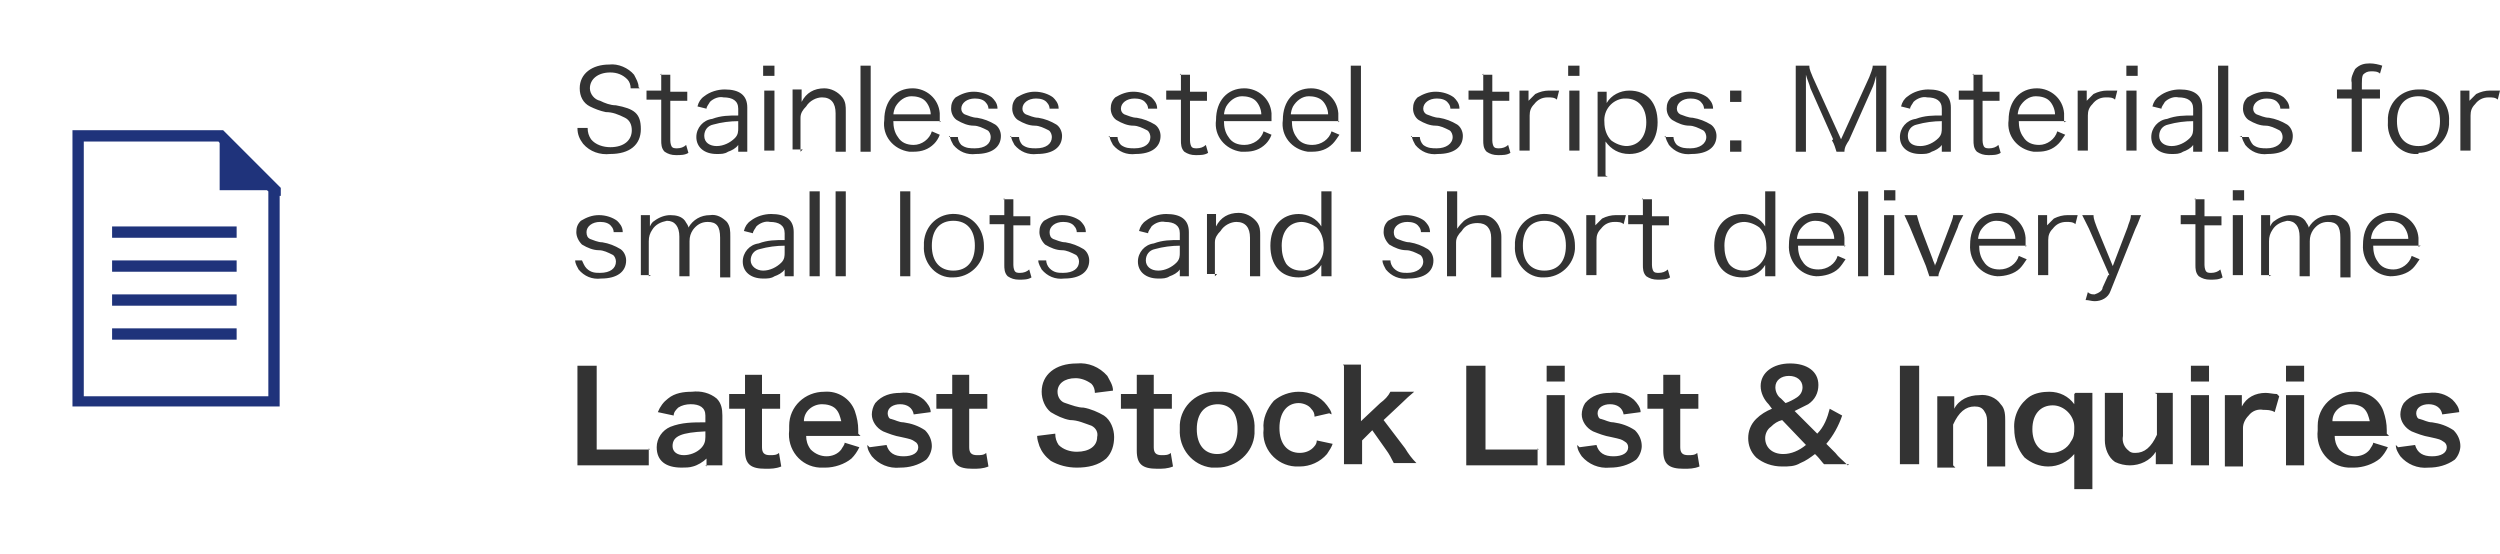 <?xml version="1.0" encoding="UTF-8"?>
<svg id="_レイヤー_1" data-name="レイヤー_1" xmlns="http://www.w3.org/2000/svg" xmlns:xlink="http://www.w3.org/1999/xlink" version="1.1" viewBox="0 0 220.8 48.9">
  <!-- Generator: Adobe Illustrator 29.2.1, SVG Export Plug-In . SVG Version: 2.1.0 Build 116)  -->
  <defs>
    <style>
      .st0, .st1 {
        fill: none;
      }

      .st2 {
        fill: #1f337b;
      }

      .st3 {
        fill: #333;
      }

      .st4 {
        clip-path: url(#clippath);
      }

      .st1 {
        stroke: #1f337b;
        stroke-miterlimit: 10;
      }
    </style>
    <clipPath id="clippath">
      <rect class="st0" x="6.4" y="11.5" width="18.4" height="24.4"/>
    </clipPath>
  </defs>
  <g id="_グループ_655" data-name="グループ_655">
    <g id="_アイコン" data-name="アイコン">
      <g id="_グループ_20" data-name="グループ_20">
        <g class="st4">
          <g id="_グループ_19" data-name="グループ_19">
            <path id="_パス_41" data-name="パス_41" class="st1" d="M24.2,16.8v18.7H6.9V12h12.6l4.8,4.8Z"/>
          </g>
        </g>
      </g>
      <line id="_線_9" data-name="線_9" class="st1" x1="20.9" y1="29.5" x2="9.9" y2="29.5"/>
      <line id="_線_10" data-name="線_10" class="st1" x1="20.9" y1="26.5" x2="9.9" y2="26.5"/>
      <line id="_線_11" data-name="線_11" class="st1" x1="20.9" y1="23.5" x2="9.9" y2="23.5"/>
      <line id="_線_12" data-name="線_12" class="st1" x1="20.9" y1="20.5" x2="9.9" y2="20.5"/>
      <path id="_パス_42" data-name="パス_42" class="st2" d="M24.2,16.8h-4.8v-4.8"/>
    </g>
    <path id="_パス_52" data-name="パス_52" class="st3" d="M57.4,39.7c-.5,0-1,0-1.6,0h-3.1v-5.8c0-.5,0-1.1,0-1.6h-1.7c0,.5,0,1.1,0,1.6v5.7c0,.5,0,1,0,1.5.4,0,.8,0,1.4,0h3.3c.5,0,1,0,1.6,0v-1.5ZM62.3,41.1h1.5c0-.5,0-.9,0-1.4v-3c0-.6-.1-1.1-.5-1.5-.6-.5-1.4-.7-2.2-.6-.7,0-1.5.1-2.1.6-.4.3-.7.7-.9,1.2l1.4.3c0-.3.2-.5.4-.7.3-.2.7-.3,1.1-.3.8,0,1.3.3,1.3,1v.6c-1.1,0-2.1,0-3.1.4-.7.3-1.2,1-1.2,1.8,0,1.2.8,1.8,2.2,1.8.3,0,.7,0,1-.1.4-.1.9-.4,1.2-.7v.7ZM62.3,38.6c0,.4-.1.7-.4,1-.4.4-1,.6-1.5.6-.6,0-1-.3-1-.8,0-.9.8-1.2,2.9-1.3v.5ZM65.8,33.1c0,.4,0,.9,0,1.4v.3h-.4c-.3,0-.7,0-1,0v1.3c.3,0,.7,0,1,0h.4v3.7c0,1.2.5,1.6,1.8,1.6.5,0,.9,0,1.4-.2l-.2-1.2c-.2.2-.5.2-.8.2-.5,0-.7-.2-.7-.7v-3.4h.5c.4,0,.7,0,1.1,0v-1.3c-.4,0-.7,0-1.1,0h-.5v-.3c0-.5,0-.9,0-1.4h-1.6ZM75.8,38.3c0-.3,0-.3,0-.3,0-.6-.1-1.1-.3-1.7-.4-1.1-1.5-1.8-2.7-1.7-1.7,0-3.1,1.3-3.1,3,0,.1,0,.3,0,.4-.2,1.7,1,3.2,2.7,3.3.2,0,.3,0,.5,0,.8,0,1.7-.3,2.3-.8.3-.3.5-.6.7-1l-1.3-.4c0,.2-.2.4-.3.6-.3.4-.8.6-1.3.6-.5,0-1-.2-1.4-.6-.3-.4-.4-.8-.4-1.2h4.8ZM71,37.2c0-.9.8-1.5,1.6-1.5.4,0,.9.1,1.2.4.3.3.4.7.5,1.1h-3.3ZM76.6,39.3c0,.4.2.7.4,1,.6.7,1.5,1.1,2.5,1,.8,0,1.6-.2,2.3-.7.3-.3.5-.8.5-1.2,0-.5-.2-1-.6-1.4-.6-.4-1.2-.6-1.9-.7-.4,0-.7-.2-1.1-.3-.2,0-.3-.3-.3-.5,0-.5.5-.8,1.1-.8s1.1.3,1.2.9l1.5-.2c0-.4-.3-.8-.6-1.1-.6-.5-1.3-.7-2.1-.6-.8,0-1.6.2-2.2.9-.2.3-.3.7-.3,1,0,.6.4,1.2,1,1.5.5.2,1,.4,1.6.5.9.2.9.2,1.2.4.2.1.3.3.3.5,0,.5-.5.8-1.3.8s-1.3-.3-1.5-1l-1.5.2ZM84.1,33.1c0,.4,0,.9,0,1.4v.3h-.4c-.3,0-.7,0-1,0v1.3c.3,0,.7,0,1,0h.4v3.7c0,1.2.5,1.6,1.8,1.6.5,0,.9,0,1.4-.2l-.2-1.2c-.2.2-.5.2-.8.2-.5,0-.7-.2-.7-.7v-3.4h.5c.4,0,.7,0,1.1,0v-1.3c-.4,0-.7,0-1.1,0h-.5v-.3c0-.5,0-.9,0-1.4h-1.6ZM91.6,38.5c0,.3.1.6.2.9.2.5.5.9,1,1.3.7.4,1.5.6,2.3.6,1,0,1.9-.2,2.6-.8.5-.5.7-1.2.7-1.9,0-.7-.3-1.5-.9-1.9-.5-.3-1.2-.6-1.8-.7-.5,0-1-.2-1.6-.4-.4-.1-.7-.5-.7-1,0-.7.6-1.2,1.6-1.2.5,0,1,.2,1.4.5.2.2.3.5.3.8l1.6-.2c0-.5-.3-.9-.5-1.3-.7-.8-1.7-1.2-2.7-1.1-1.9,0-3.1,1-3.1,2.5,0,.7.3,1.4.8,1.8.5.3,1.1.6,1.7.7.7,0,1.3.3,1.9.5.4.2.6.6.5,1,0,.8-.7,1.3-1.8,1.3-.6,0-1.2-.2-1.6-.6-.2-.3-.3-.6-.3-1l-1.6.2ZM100.4,33.1c0,.4,0,.9,0,1.4v.3h-.4c-.3,0-.7,0-1,0v1.3c.3,0,.7,0,1,0h.4v3.7c0,1.2.5,1.6,1.8,1.6.5,0,.9,0,1.4-.2l-.2-1.2c-.2.2-.5.2-.8.2-.5,0-.7-.2-.7-.7v-3.4h.5c.4,0,.7,0,1.1,0v-1.3c-.4,0-.7,0-1.1,0h-.5v-.3c0-.5,0-.9,0-1.4h-1.6ZM107.5,41.3c1.7,0,3.2-1.3,3.3-3,0-.1,0-.3,0-.4.1-1.7-1.1-3.2-2.8-3.3-.2,0-.3,0-.5,0-1.7-.1-3.2,1.2-3.3,2.9,0,.1,0,.3,0,.4-.1,1.7,1.1,3.2,2.8,3.4.2,0,.3,0,.5,0ZM107.5,35.7c1.2,0,1.8.8,1.8,2.2s-.7,2.2-1.8,2.2-1.8-.8-1.8-2.2.7-2.2,1.9-2.2ZM117.6,36.6c0-.3-.2-.5-.4-.8-.6-.8-1.5-1.2-2.5-1.2-.8,0-1.6.3-2.2.8-.6.7-1,1.6-.9,2.5-.2,1.7,1.1,3.2,2.8,3.3.1,0,.3,0,.4,0,.9,0,1.8-.4,2.4-1.1.2-.3.4-.6.5-.9l-1.4-.3c0,.2-.1.4-.2.5-.3.4-.8.6-1.3.6-1.1,0-1.8-.8-1.8-2.2s.7-2.2,1.7-2.2c.4,0,.9.2,1.1.5.2.2.3.4.3.7l1.3-.3ZM118.7,32.3c0,.5,0,1,0,1.4v5.9c0,.5,0,1,0,1.4h1.6c0-.5,0-.9,0-1.4v-.7l.9-.9,1.2,1.7c.3.4.5.8.7,1.2h2c-.4-.4-.7-.8-1-1.3l-1.9-2.5,1.6-1.5q.5-.5,1.1-1h-2.1c-.2.4-.5.7-.9,1l-1.7,1.6v-3.6c0-.5,0-1,0-1.4h-1.6ZM135.9,39.7c-.5,0-1,0-1.6,0h-3.1v-5.8c0-.5,0-1.1,0-1.6h-1.7c0,.5,0,1.1,0,1.6v5.7c0,.5,0,1,0,1.5.4,0,.8,0,1.4,0h3.3c.5,0,1,0,1.6,0v-1.5ZM136.6,32.3v1.4h1.6v-1.4h-1.6ZM136.6,34.8c0,.5,0,1,0,1.4v3.5c0,.5,0,1,0,1.4h1.6c0-.5,0-1,0-1.4v-3.4c0-.5,0-1,0-1.4h-1.6ZM139.3,39.3c0,.4.2.7.4,1,.6.7,1.5,1.1,2.5,1,.8,0,1.6-.2,2.3-.7.3-.3.5-.8.5-1.2,0-.5-.2-1-.6-1.4-.6-.4-1.2-.6-1.9-.7-.4,0-.7-.2-1.1-.3-.2,0-.3-.3-.3-.5,0-.5.5-.8,1.1-.8s1.1.3,1.2.9l1.5-.2c0-.4-.3-.8-.6-1.1-.6-.5-1.3-.7-2.1-.6-.8,0-1.6.2-2.2.9-.2.3-.3.7-.3,1,0,.6.4,1.2,1,1.5.5.2,1,.4,1.6.5.9.2.9.2,1.2.4.2.1.3.3.3.5,0,.5-.5.8-1.3.8s-1.3-.3-1.5-1l-1.5.2ZM146.9,33.1c0,.4,0,.9,0,1.4v.3h-.4c-.3,0-.7,0-1,0v1.3c.3,0,.7,0,1,0h.4v3.7c0,1.2.5,1.6,1.8,1.6.5,0,.9,0,1.4-.2l-.2-1.2c-.2.2-.5.2-.8.2-.5,0-.7-.2-.7-.7v-3.4h.5c.4,0,.7,0,1.1,0v-1.3c-.4,0-.7,0-1.1,0h-.5v-.3c0-.5,0-.9,0-1.4h-1.6ZM163.2,41.1c-.5-.5-.8-.7-1.1-1.1l-.8-.8c.6-.7,1.1-1.6,1.4-2.5l-1.1-.6c-.2.8-.5,1.6-1.1,2.2l-2-2c.4-.2.8-.4,1.2-.6.6-.4.9-1,.9-1.7,0-1.2-1-1.9-2.5-1.9s-2.6.8-2.6,2c0,.6.3,1.2.7,1.6l.3.4c-.5.2-1,.5-1.4.9-.5.5-.7,1.1-.7,1.7,0,.6.2,1.2.7,1.7.6.5,1.4.8,2.3.8.6,0,1.1,0,1.6-.3.5-.2.9-.5,1.3-.8l.2.2c.2.2.4.5.6.7h2.2ZM157.3,35.2c-.3-.2-.5-.6-.5-1,0-.6.5-1,1.2-1s1.2.4,1.2,1c0,.4-.2.7-.5.9-.3.2-.7.4-1,.5l-.4-.4ZM159.5,39.3c-.6.5-1.3.8-2,.8-1,0-1.6-.6-1.6-1.4,0-.4.2-.8.5-1,.3-.3.6-.5,1-.6l2.2,2.3ZM167.8,32.3c0,.5,0,.9,0,1.4v5.9c0,.5,0,.9,0,1.4h1.7c0-.5,0-.9,0-1.4v-5.9c0-.5,0-.9,0-1.4h-1.7ZM172.5,41.1c0-.5,0-1,0-1.4v-2.2c.5-1.1,1.1-1.6,1.9-1.6.4,0,.7.1.9.5.2.3.2.6.2,1v2.4c0,.5,0,1,0,1.4h1.6c0-.5,0-1,0-1.4v-2.6c0-.5,0-1.1-.4-1.5-.4-.6-1.2-.9-1.9-.8-.9,0-1.8.4-2.2,1.2,0-.2,0-.3,0-.5v-.6h-1.5c0,.5,0,1,0,1.4v3.5c0,.5,0,1,0,1.4h1.6ZM183.2,34.8v.5c0,.1,0,.2,0,.4-.5-.7-1.3-1.1-2.2-1.1-.6,0-1.2.1-1.7.4-.9.6-1.5,1.7-1.4,2.9,0,.9.3,1.8.9,2.5.6.5,1.3.8,2.1.8.9,0,1.7-.4,2.3-1.1,0,.4,0,.6,0,.8v.8c0,.5,0,1,0,1.5h1.6c0-.5,0-1,0-1.5v-5.5c0-.5,0-1,0-1.5h-1.5ZM179.5,37.9c0-1.3.7-2.1,1.8-2.1,1,0,1.9.9,1.9,1.9,0,0,0,0,0,.1,0,.4,0,.8-.3,1.2-.3.6-1,1-1.7,1-1,0-1.7-.8-1.7-2.1h0ZM190.5,34.8c0,.5,0,1,0,1.4v2.2c-.5,1.1-1.1,1.6-1.9,1.6-.2,0-.4,0-.6-.2-.4-.3-.6-.8-.5-1.3v-2.4c0-.5,0-1,0-1.4h-1.6c0,.5,0,1,0,1.4v2.8c0,.7.3,1.5.9,1.9.4.2.9.3,1.3.3.9,0,1.8-.4,2.3-1.2,0,.3,0,.3,0,.5v.6h1.5c0-.5,0-1,0-1.4v-3.5c0-.5,0-1,0-1.4h-1.6ZM193.5,32.3v1.4h1.6v-1.4h-1.6ZM193.5,34.8c0,.5,0,1,0,1.4v3.5c0,.5,0,1,0,1.4h1.6c0-.5,0-1,0-1.4v-3.4c0-.5,0-1,0-1.4h-1.6ZM201.1,34.8c-.3,0-.7-.1-1-.1-.9,0-1.7.4-2.1,1.2v-1h-1.5c0,.5,0,1,0,1.4v3.5c0,.5,0,1,0,1.4h1.6c0-.5,0-1,0-1.4v-2c0-.4.2-.8.5-1.1.3-.4.8-.6,1.3-.5.3,0,.7,0,1,.2l.4-1.4ZM201.9,32.3v1.4h1.6v-1.4h-1.6ZM201.9,34.8c0,.5,0,1,0,1.4v3.5c0,.5,0,1,0,1.4h1.6c0-.5,0-1,0-1.4v-3.4c0-.5,0-1,0-1.4h-1.6ZM210.8,38.3c0-.3,0-.3,0-.3,0-.6-.1-1.1-.3-1.7-.4-1.1-1.5-1.8-2.7-1.7-1.7,0-3.1,1.3-3.1,3,0,.1,0,.3,0,.4-.2,1.7,1,3.2,2.7,3.3.2,0,.3,0,.5,0,.8,0,1.7-.3,2.3-.8.3-.3.5-.6.7-1l-1.3-.4c0,.2-.2.4-.3.6-.3.4-.8.6-1.3.6-.5,0-1-.2-1.4-.6-.3-.4-.4-.8-.4-1.2h4.8ZM206,37.2c0-.9.8-1.5,1.6-1.5.4,0,.9.1,1.2.4.3.3.4.7.5,1.1h-3.3ZM211.6,39.3c0,.4.2.7.4,1,.6.7,1.5,1.1,2.5,1,.8,0,1.6-.2,2.3-.7.3-.3.5-.8.5-1.2,0-.5-.2-1-.6-1.4-.6-.4-1.2-.6-1.9-.7-.4,0-.7-.2-1.1-.3-.2,0-.3-.3-.3-.5,0-.5.5-.8,1.1-.8s1.1.3,1.2.9l1.5-.2c0-.4-.3-.8-.6-1.1-.6-.5-1.3-.7-2.1-.6-.8,0-1.6.2-2.2.9-.2.3-.3.7-.3,1,0,.6.4,1.2,1,1.5.5.2,1,.4,1.6.5.9.2.9.2,1.2.4.2.1.3.3.3.5,0,.5-.5.8-1.3.8s-1.3-.3-1.5-1l-1.5.2Z"/>
    <path id="_パス_53" data-name="パス_53" class="st3" d="M56.4,7.7c0-.4-.2-.7-.4-1.1-.5-.6-1.4-1-2.2-.9-1.5,0-2.6.8-2.6,2.1,0,.7.3,1.3.9,1.6.4.2.9.4,1.4.5.6,0,1.1.2,1.7.5.4.2.6.6.6,1.1,0,.9-.7,1.5-1.9,1.5-.6,0-1.3-.2-1.7-.7-.2-.3-.3-.6-.3-1h-.9c0,.6.2,1,.5,1.4.6.7,1.5,1,2.4.9,1.7,0,2.7-.8,2.7-2.2s-.6-1.8-2.2-2.1c-.5,0-1-.2-1.4-.4-.5-.1-.9-.6-.9-1.1,0-.8.7-1.4,1.8-1.4.6,0,1.1.2,1.5.6.2.2.3.5.3.8h.8ZM58.4,6.5c0,.4,0,.7,0,1.1v.4h-.4c-.3,0-.6,0-.9,0v.8c.3,0,.6,0,.9,0h.4v3.6c0,.3,0,.7.3,1,.3.2.6.3,1,.3.4,0,.8,0,1.1-.2l-.2-.7c-.2.2-.5.3-.8.3-.2,0-.4,0-.5-.2,0,0-.1-.2-.1-.5v-3.5h.5c.3,0,.7,0,1,0v-.8c-.3,0-.7,0-1,0h-.5v-.4c0-.4,0-.7,0-1.1h-.9ZM65.2,13.4h.8c0-.4,0-.7,0-1.1v-2.8c0-1.1-.7-1.6-2-1.6-.6,0-1.3.2-1.8.6-.3.2-.5.5-.6.9l.8.2c0-.2.2-.4.3-.6.3-.3.8-.5,1.2-.4.8,0,1.3.3,1.3,1v.6c-.8,0-1.5,0-2.3.3-.8.1-1.4.8-1.4,1.6,0,.9.7,1.5,1.8,1.5.4,0,.7,0,1-.2.3-.1.7-.3.9-.6v.7ZM65.2,11.3c0,.3,0,.6-.3.9-.4.4-1,.7-1.6.7-.6,0-1.1-.3-1.1-.9,0-.5.3-.9.8-1,.7-.2,1.5-.3,2.2-.3v.6ZM67.4,5.8v.9h1v-.9h-1ZM67.5,8c0,.4,0,.8,0,1.1v3.1c0,.4,0,.8,0,1.1h.9c0-.4,0-.8,0-1.1v-3.1c0-.4,0-.8,0-1.1h-.9ZM70.7,13.4c0-.4,0-.8,0-1.1v-1.9c0-.4.2-.7.5-1,.3-.5.9-.8,1.4-.8.8,0,1.2.5,1.2,1.4v2.3c0,.4,0,.8,0,1.1h.9c0-.4,0-.7,0-1.1v-2.5c0-.4,0-.8-.3-1.2-.4-.5-1-.8-1.6-.8-.9,0-1.6.4-2,1.2,0-.1,0-.3,0-.4v-.7h-.8c0,.4,0,.8,0,1.1v3.1c0,.4,0,.8,0,1.1h.9ZM76,5.8c0,.4,0,.7,0,1.1v5.4c0,.4,0,.7,0,1.1h.9c0-.4,0-.7,0-1.1v-5.4c0-.4,0-.8,0-1.1h-.9ZM83,10.8c0-.3,0-.7,0-.8-.1-1.3-1.2-2.2-2.4-2.2-1.5,0-2.5,1.1-2.5,2.8-.2,1.4.8,2.6,2.2,2.8.1,0,.2,0,.4,0,.7,0,1.3-.2,1.8-.7.2-.2.4-.5.5-.8l-.7-.3c-.2.7-.9,1.2-1.6,1.2-.6,0-1.1-.2-1.4-.7-.3-.4-.4-.9-.4-1.4h4.2ZM78.9,10.2c0-.3.1-.6.2-.8.3-.5.8-.9,1.4-.9.4,0,.9.1,1.2.4.3.3.5.8.5,1.2h-3.4ZM83.9,12c0,.3.2.6.3.8.5.6,1.2.9,2,.8,1.4,0,2.2-.6,2.2-1.6,0-.4-.2-.8-.5-1-.5-.3-1-.5-1.6-.6-.4,0-.8-.2-1.1-.3-.2-.1-.3-.3-.3-.5,0-.5.5-.9,1.2-.9.4,0,.8.1,1,.4.1.1.2.3.2.5h.8c0-.5-.3-.8-.5-1-.4-.3-1-.5-1.6-.5-.6,0-1.1.2-1.6.5-.3.3-.4.6-.4,1,0,.4.2.8.5,1,.5.3,1,.5,1.5.5.4,0,.8.2,1.2.4.2.1.3.4.3.6,0,.6-.5,1-1.4,1-.4,0-.8,0-1.2-.3-.2-.2-.3-.5-.3-.7h-.8ZM89.3,12c0,.3.2.6.3.8.5.6,1.2.9,2,.8,1.4,0,2.2-.6,2.2-1.6,0-.4-.2-.8-.5-1-.5-.3-1-.5-1.6-.6-.4,0-.8-.2-1.1-.3-.2-.1-.3-.3-.3-.5,0-.5.5-.9,1.2-.9.4,0,.8.1,1,.4.1.1.2.3.2.5h.8c0-.5-.3-.8-.5-1-.4-.3-1-.5-1.6-.5-.6,0-1.1.2-1.6.5-.3.3-.4.6-.4,1,0,.4.2.8.5,1,.5.3,1,.5,1.5.5.4,0,.8.2,1.2.4.2.1.3.4.3.6,0,.6-.5,1-1.4,1-.4,0-.8,0-1.2-.3-.2-.2-.3-.5-.3-.7h-.8ZM98,12c0,.3.2.6.3.8.5.6,1.2.9,2,.8,1.4,0,2.2-.6,2.2-1.6,0-.4-.2-.8-.5-1-.5-.3-1-.5-1.6-.6-.4,0-.8-.2-1.1-.3-.2-.1-.3-.3-.3-.5,0-.5.5-.9,1.2-.9.4,0,.8.1,1,.4.1.1.2.3.2.5h.8c0-.5-.3-.8-.5-1-.4-.3-1-.5-1.6-.5-.6,0-1.1.2-1.6.5-.3.3-.4.6-.4,1,0,.4.2.8.5,1,.5.3,1,.5,1.5.5.4,0,.8.2,1.2.4.2.1.3.4.3.6,0,.6-.5,1-1.4,1-.4,0-.8,0-1.2-.3-.2-.2-.3-.5-.3-.7h-.8ZM104.3,6.5c0,.4,0,.7,0,1.1v.4h-.4c-.3,0-.6,0-.9,0v.8c.3,0,.6,0,.9,0h.4v3.6c0,.3,0,.7.3,1,.3.2.6.3,1,.3.4,0,.8,0,1.1-.2l-.2-.7c-.2.2-.5.3-.8.3-.2,0-.4,0-.5-.2,0,0-.1-.2-.1-.5v-3.5h.5c.3,0,.7,0,1,0v-.8c-.3,0-.7,0-1,0h-.5v-.4c0-.4,0-.7,0-1.1h-.9ZM112.3,10.8c0-.3,0-.7,0-.8-.1-1.3-1.2-2.2-2.4-2.2-1.5,0-2.5,1.1-2.5,2.8-.2,1.4.8,2.6,2.2,2.8.1,0,.2,0,.4,0,.7,0,1.3-.2,1.8-.7.2-.2.4-.5.5-.8l-.7-.3c-.2.7-.9,1.2-1.7,1.2-.6,0-1.1-.2-1.4-.7-.3-.4-.4-.9-.4-1.4h4.2ZM108.1,10.2c0-.3.1-.6.2-.8.3-.5.8-.9,1.4-.9.4,0,.9.1,1.2.4.3.3.5.8.5,1.2h-3.4ZM118.2,10.8c0-.3,0-.7,0-.8-.1-1.3-1.2-2.2-2.4-2.2-1.5,0-2.5,1.1-2.5,2.8-.2,1.4.8,2.6,2.2,2.8.1,0,.2,0,.4,0,.7,0,1.3-.2,1.8-.7.2-.2.4-.5.6-.8l-.7-.3c-.2.7-.9,1.2-1.7,1.2-.6,0-1.1-.2-1.4-.7-.3-.4-.4-.9-.4-1.4h4.2ZM114,10.2c0-.3.1-.6.2-.8.3-.5.8-.9,1.4-.9.4,0,.9.1,1.2.4.3.3.5.8.5,1.2h-3.4ZM119.3,5.8c0,.4,0,.7,0,1.1v5.4c0,.4,0,.7,0,1.1h.9c0-.4,0-.7,0-1.1v-5.4c0-.4,0-.8,0-1.1h-.9ZM124.7,12c0,.3.2.6.3.8.5.6,1.2.9,2,.8,1.4,0,2.2-.6,2.2-1.6,0-.4-.2-.8-.5-1-.5-.3-1-.5-1.6-.6-.4,0-.8-.2-1.1-.3-.2-.1-.3-.3-.3-.5,0-.5.5-.9,1.2-.9.4,0,.8.1,1,.4.1.1.2.3.2.5h.8c0-.5-.3-.8-.5-1-.4-.3-1-.5-1.6-.5-.6,0-1.1.2-1.6.5-.3.3-.4.6-.4,1,0,.4.2.8.5,1,.5.3,1,.5,1.5.5.4,0,.8.2,1.2.4.2.1.3.4.3.6,0,.6-.6,1-1.4,1-.4,0-.8,0-1.2-.3-.2-.2-.3-.5-.3-.7h-.8ZM131,6.5c0,.4,0,.7,0,1.1v.4h-.4c-.3,0-.6,0-.9,0v.8c.3,0,.6,0,.9,0h.4v3.6c0,.3,0,.7.3,1,.3.2.6.3,1,.3.4,0,.8,0,1.1-.2l-.2-.7c-.2.2-.5.3-.8.3-.2,0-.4,0-.5-.2,0,0-.1-.2-.1-.5v-3.5h.5c.3,0,.7,0,1,0v-.8c-.3,0-.7,0-1,0h-.5v-.4c0-.4,0-.7,0-1.1h-.9ZM137.7,8c-.3,0-.6,0-.9,0-.4,0-.8.1-1.2.3-.2.2-.4.4-.6.6,0,0,0-.2,0-.3v-.6h-.8c0,.4,0,.8,0,1.1v3.1c0,.4,0,.8,0,1.1h.9c0-.4,0-.7,0-1.1v-2c0-.4.1-.7.4-1,.3-.4.7-.6,1.2-.6.3,0,.6,0,.8.2l.2-.8ZM138.5,5.8v.9h1v-.9h-1ZM138.6,8c0,.4,0,.8,0,1.1v3.1c0,.4,0,.8,0,1.1h.9c0-.4,0-.8,0-1.1v-3.1c0-.4,0-.8,0-1.1h-.9ZM141.8,15.5c0-.4,0-.8,0-1.1v-1.2c0-.2,0-.5,0-.7.5.7,1.2,1.1,2.1,1.1,1.5,0,2.5-1.1,2.5-2.8s-.9-2.8-2.5-2.8c-.8,0-1.6.4-2,1.1,0-.1,0-.3,0-.4v-.6h-.8c0,.4,0,.8,0,1.2v5.2c0,.4,0,.7,0,1.1h.9ZM143.7,12.9c-.5,0-1-.2-1.4-.5-.4-.4-.6-1-.6-1.6-.1-1.1.7-2,1.7-2.1,0,0,.1,0,.2,0,1.1,0,1.8.8,1.8,2.1s-.7,2.1-1.8,2.1ZM147.1,12c0,.3.2.6.3.8.5.6,1.2.9,2,.8,1.4,0,2.2-.6,2.2-1.6,0-.4-.2-.8-.5-1-.5-.3-1-.5-1.6-.6-.4,0-.8-.2-1.1-.3-.2-.1-.3-.3-.3-.5,0-.5.5-.9,1.2-.9.4,0,.8.1,1,.4.1.1.2.3.2.5h.8c0-.5-.3-.8-.5-1-.4-.3-1-.5-1.6-.5-.6,0-1.1.2-1.6.5-.3.3-.4.6-.4,1,0,.4.2.8.5,1,.5.3,1,.5,1.5.5.4,0,.8.2,1.2.4.2.1.3.4.3.6,0,.6-.6,1-1.4,1-.4,0-.8,0-1.2-.3-.2-.2-.3-.5-.3-.7h-.8ZM153.8,8h-1v1h1v-1ZM153.8,13.4v-1h-1v1h1ZM161.8,12.4c.2.3.3.7.4,1h.7c0-.4.2-.7.4-1l2-4.5c.2-.4.3-.8.4-1.2,0,.4,0,.9,0,1.2v4.3c0,.4,0,.8,0,1.2h.9c0-.4,0-.8,0-1.2v-5.2c0-.4,0-.8,0-1.2h-1.2c0,.3-.2.7-.3,1l-2.5,5.5-2.5-5.5c-.1-.3-.3-.6-.3-1h-1.2c0,.4,0,.8,0,1.2v5.2c0,.4,0,.8,0,1.2h.9c0-.4,0-.8,0-1.2v-4.3c0-.2,0-.9,0-1.3.1.4.3.8.4,1.2l2,4.5ZM171.5,13.4h.8c0-.4,0-.7,0-1.1v-2.8c0-1.1-.7-1.6-2-1.6-.6,0-1.3.2-1.8.6-.3.2-.5.5-.6.9l.8.2c0-.2.2-.4.3-.6.3-.3.8-.5,1.2-.4.8,0,1.3.3,1.3,1v.6c-.8,0-1.5,0-2.3.3-.8.1-1.4.8-1.4,1.6,0,.9.7,1.5,1.8,1.5.4,0,.7,0,1-.2.3-.1.7-.3.9-.6v.7ZM171.5,11.3c0,.3,0,.6-.3.9-.4.4-1,.7-1.6.7-.7,0-1.1-.3-1.1-.9,0-.5.3-.9.8-1,.7-.2,1.5-.3,2.2-.3v.6ZM174.3,6.5c0,.4,0,.7,0,1.1v.4h-.4c-.3,0-.6,0-.9,0v.8c.3,0,.6,0,.9,0h.4v3.6c0,.3,0,.7.3,1,.3.2.6.3,1,.3.4,0,.8,0,1.1-.2l-.2-.7c-.2.2-.5.3-.8.3-.2,0-.4,0-.5-.2,0,0-.1-.2-.1-.5v-3.5h.5c.3,0,.7,0,1,0v-.8c-.3,0-.7,0-1,0h-.5v-.4c0-.4,0-.7,0-1.1h-.9ZM182.3,10.8c0-.3,0-.7,0-.8-.1-1.3-1.2-2.2-2.4-2.2-1.5,0-2.5,1.1-2.5,2.8-.2,1.4.8,2.6,2.2,2.8.1,0,.2,0,.4,0,.7,0,1.3-.2,1.8-.7.2-.2.4-.5.6-.8l-.7-.3c-.2.7-.9,1.2-1.6,1.2-.6,0-1.1-.2-1.4-.7-.3-.4-.4-.9-.4-1.4h4.2ZM178.2,10.2c0-.3.1-.6.2-.8.3-.5.8-.9,1.4-.9.4,0,.9.1,1.2.4.3.3.5.8.5,1.2h-3.4ZM187,8c-.3,0-.6,0-.9,0-.4,0-.8.1-1.2.3-.2.2-.4.4-.6.6,0,0,0-.2,0-.3v-.6h-.8c0,.4,0,.8,0,1.1v3.1c0,.4,0,.8,0,1.1h.9c0-.4,0-.7,0-1.1v-2c0-.4.1-.7.4-1,.3-.4.7-.6,1.2-.6.3,0,.6,0,.8.2l.2-.8ZM187.8,5.8v.9h1v-.9h-1ZM187.8,8c0,.4,0,.8,0,1.1v3.1c0,.4,0,.8,0,1.1h.9c0-.4,0-.8,0-1.1v-3.1c0-.4,0-.8,0-1.1h-.9ZM193.7,13.4h.8c0-.4,0-.7,0-1.1v-2.8c0-1.1-.7-1.6-2-1.6-.6,0-1.3.2-1.8.6-.3.2-.5.5-.6.9l.8.2c0-.2.2-.4.3-.6.3-.3.8-.5,1.2-.4.8,0,1.3.3,1.3,1v.6c-.8,0-1.5,0-2.3.3-.8.1-1.4.8-1.4,1.6,0,.9.7,1.5,1.8,1.5.4,0,.7,0,1-.2.3-.1.7-.3.9-.6v.7ZM193.7,11.3c0,.3,0,.6-.3.9-.4.4-1,.7-1.6.7-.6,0-1.1-.3-1.1-.9,0-.5.3-.9.8-1,.7-.2,1.5-.3,2.2-.3v.6ZM195.9,5.8c0,.4,0,.7,0,1.1v5.4c0,.4,0,.7,0,1.1h.9c0-.4,0-.7,0-1.1v-5.4c0-.4,0-.8,0-1.1h-.9ZM198,12c0,.3.2.6.3.8.5.6,1.2.9,2,.8,1.4,0,2.2-.6,2.2-1.6,0-.4-.2-.8-.5-1-.5-.3-1-.5-1.6-.6-.4,0-.8-.2-1.1-.3-.2-.1-.3-.3-.3-.5,0-.5.5-.9,1.2-.9.4,0,.8.1,1,.4.1.1.2.3.2.5h.8c0-.5-.3-.8-.5-1-.4-.3-1-.5-1.6-.5-.6,0-1.1.2-1.6.5-.3.3-.4.6-.4,1,0,.4.2.8.5,1,.5.3,1,.5,1.5.5.4,0,.8.2,1.2.4.2.1.3.4.3.6,0,.6-.6,1-1.4,1-.4,0-.8,0-1.2-.3-.2-.2-.3-.5-.4-.7h-.8ZM207.7,8.7v3.6c0,.4,0,.8,0,1.1h.9c0-.4,0-.7,0-1.1v-3.6h.5c.4,0,.7,0,1.1,0v-.8c-.4,0-.7,0-1.1,0h-.5v-.5c0-.3,0-.6.1-.8.2-.2.4-.3.7-.3.3,0,.6,0,.8.2l.2-.7c-.3-.1-.7-.2-1.1-.2-.5,0-.9.1-1.3.5-.2.4-.4.8-.3,1.2v.6h-.4c-.3,0-.6,0-.9,0v.8c.3,0,.6,0,.9,0h.4ZM213.6,13.5c1.4,0,2.6-1.1,2.7-2.5,0-.1,0-.2,0-.3.1-1.4-.9-2.7-2.3-2.8-.1,0-.3,0-.4,0-1.4,0-2.6,1-2.7,2.5,0,.1,0,.3,0,.4-.1,1.4.9,2.7,2.3,2.8.1,0,.3,0,.4,0ZM213.6,8.5c1.1,0,1.9.8,1.9,2.2s-.7,2.2-1.9,2.2-1.9-.8-1.9-2.2.7-2.2,1.9-2.2ZM220.8,8c-.3,0-.6,0-.9,0-.4,0-.8.1-1.2.3-.2.2-.4.4-.6.6,0,0,0-.2,0-.3v-.6h-.8c0,.4,0,.8,0,1.1v3.1c0,.4,0,.8,0,1.1h.9c0-.4,0-.7,0-1.1v-2c0-.4.1-.7.4-1,.3-.4.7-.6,1.2-.6.3,0,.6,0,.8.2l.2-.8ZM50.8,23c0,.3.2.6.3.8.5.6,1.2.9,2,.8,1.4,0,2.2-.6,2.2-1.6,0-.4-.2-.8-.5-1-.5-.3-1-.5-1.6-.6-.4,0-.8-.2-1.1-.3-.2-.1-.3-.3-.3-.6,0-.5.5-.9,1.2-.9.4,0,.8.1,1,.4.1.1.2.3.2.5h.8c0-.5-.3-.8-.5-1-.4-.3-1-.5-1.6-.5-.6,0-1.1.2-1.6.5-.3.3-.4.6-.4,1,0,.4.2.8.5,1.1.5.3,1,.5,1.5.5.4,0,.8.2,1.2.4.2.1.3.4.3.6,0,.6-.5,1-1.4,1-.4,0-.8,0-1.2-.4-.2-.2-.3-.5-.4-.7h-.8ZM57.3,24.4c0-.4,0-.8,0-1.1v-2c0-.4.1-.7.3-1,.3-.5.8-.7,1.3-.8.7,0,1.1.5,1.1,1.4v2.4c0,.4,0,.8,0,1.1h.9c0-.4,0-.7,0-1.1v-2c0-.4.1-.7.3-1,.3-.4.7-.7,1.3-.7.8,0,1.1.4,1.1,1.4v2.4c0,.4,0,.8,0,1.1h.9c0-.4,0-.7,0-1.1v-2.5c0-.5,0-.9-.3-1.3-.4-.4-.9-.7-1.5-.6-.8,0-1.5.4-1.9,1.1,0-.2-.2-.4-.3-.6-.3-.4-.8-.5-1.3-.5-.5,0-1,.2-1.4.5-.2.1-.3.3-.4.5,0-.2,0-.3,0-.4v-.6h-.8c0,.4,0,.8,0,1.1v3.1c0,.4,0,.8,0,1.1h.9ZM69.3,24.4h.8c0-.4,0-.7,0-1.1v-2.8c0-1.1-.7-1.6-2-1.6-.6,0-1.3.2-1.8.6-.3.2-.5.5-.6.9l.8.2c0-.2.2-.4.3-.6.3-.3.8-.5,1.2-.4.8,0,1.3.3,1.3,1v.6c-.8,0-1.5,0-2.3.3-.8.1-1.4.8-1.4,1.6,0,.9.7,1.5,1.8,1.5.4,0,.7,0,1-.2.3-.1.7-.3.9-.6v.7ZM69.3,22.3c0,.3,0,.6-.3.9-.4.4-1,.7-1.6.7-.6,0-1.1-.4-1.1-.9,0-.5.3-.9.8-1,.7-.2,1.5-.3,2.2-.3v.6ZM71.5,16.8c0,.4,0,.7,0,1.1v5.4c0,.4,0,.7,0,1.1h.9c0-.4,0-.7,0-1.1v-5.3c0-.4,0-.8,0-1.1h-.9ZM73.8,16.8c0,.4,0,.7,0,1.1v5.4c0,.4,0,.7,0,1.1h.9c0-.4,0-.7,0-1.1v-5.3c0-.4,0-.8,0-1.1h-.9ZM79.5,16.8c0,.4,0,.7,0,1.1v5.4c0,.4,0,.7,0,1.1h.9c0-.4,0-.7,0-1.1v-5.3c0-.4,0-.8,0-1.1h-.9ZM84.2,24.5c1.4,0,2.6-1.1,2.7-2.5,0-.1,0-.2,0-.3,0-1.5-1-2.7-2.5-2.8s-2.7,1-2.8,2.5c0,.1,0,.2,0,.3-.1,1.4.9,2.7,2.3,2.8.1,0,.3,0,.4,0ZM84.2,19.5c1.2,0,1.9.8,1.9,2.2s-.7,2.2-1.9,2.2-1.9-.8-1.9-2.2.7-2.2,1.9-2.2ZM88.7,17.5c0,.4,0,.7,0,1.1v.4h-.4c-.3,0-.6,0-.9,0v.8c.3,0,.6,0,.9,0h.4v3.6c0,.3,0,.7.3,1,.3.2.6.3,1,.3.4,0,.8,0,1.1-.2l-.2-.7c-.2.2-.5.3-.8.3-.2,0-.4,0-.5-.2,0,0-.1-.2-.1-.5v-3.5h.5c.3,0,.7,0,1,0v-.8c-.3,0-.7,0-1,0h-.5v-.4c0-.4,0-.7,0-1.1h-.9ZM91.7,23c0,.3.2.6.3.8.5.6,1.2.9,2,.8,1.4,0,2.2-.6,2.2-1.6,0-.4-.2-.8-.5-1-.5-.3-1-.5-1.6-.6-.4,0-.8-.2-1.1-.3-.2-.1-.3-.3-.3-.6,0-.5.5-.9,1.2-.9.4,0,.8.1,1,.4.1.1.2.3.2.5h.8c0-.5-.3-.8-.5-1-.4-.3-1-.5-1.6-.5-.6,0-1.1.2-1.6.5-.3.3-.4.6-.4,1,0,.4.2.8.5,1.1.5.3,1,.5,1.5.5.4,0,.8.2,1.2.4.2.1.3.4.3.6,0,.6-.5,1-1.4,1-.4,0-.8,0-1.2-.4-.2-.2-.3-.5-.3-.7h-.8ZM104.2,24.4h.8c0-.4,0-.7,0-1.1v-2.8c0-1.1-.7-1.6-2-1.6-.6,0-1.3.2-1.8.6-.3.2-.5.5-.6.9l.8.2c0-.2.2-.4.3-.6.3-.3.8-.5,1.2-.4.8,0,1.3.3,1.3,1v.6c-.8,0-1.5,0-2.3.3-.8.1-1.4.8-1.4,1.6,0,.9.7,1.5,1.8,1.5.4,0,.7,0,1-.2.3-.1.7-.3.9-.6v.7ZM104.2,22.3c0,.3,0,.6-.3.9-.4.4-1,.7-1.6.7-.7,0-1.1-.4-1.1-.9,0-.5.3-.9.8-1,.7-.2,1.5-.3,2.2-.3v.6ZM107.3,24.4c0-.4,0-.8,0-1.1v-1.9c0-.4.2-.7.5-1,.3-.5.9-.8,1.4-.8.8,0,1.2.5,1.2,1.4v2.3c0,.4,0,.8,0,1.1h.9c0-.4,0-.7,0-1.1v-2.5c0-.4,0-.8-.3-1.2-.4-.5-1-.8-1.6-.8-.9,0-1.6.4-2,1.2,0-.1,0-.3,0-.4v-.7h-.8c0,.4,0,.8,0,1.1v3.1c0,.4,0,.8,0,1.1h.9ZM116.8,24.4h.8c0-.4,0-.8,0-1.1v-5.3c0-.4,0-.8,0-1.1h-.9c0,.4,0,.8,0,1.1v1.3c0,.2,0,.4,0,.5v.2c-.4-.7-1.2-1.1-2-1.1-1.5,0-2.5,1.1-2.5,2.8s.9,2.8,2.5,2.8c.8,0,1.6-.4,2-1.1,0,.2,0,.3,0,.5v.5ZM114.9,19.6c.5,0,1,.2,1.4.5.4.4.6,1,.6,1.6.1,1.1-.6,2-1.7,2.2,0,0-.2,0-.3,0-.5,0-1-.2-1.3-.6-.3-.5-.4-1-.4-1.6,0-1.3.7-2.1,1.8-2.1ZM122.1,23c0,.3.2.6.3.8.5.6,1.2.9,2,.8,1.4,0,2.2-.6,2.2-1.6,0-.4-.2-.8-.5-1-.5-.3-1-.5-1.6-.6-.4,0-.8-.2-1.1-.3-.2-.1-.3-.3-.3-.6,0-.5.5-.9,1.2-.9.4,0,.8.1,1,.4.1.1.2.3.2.5h.8c0-.5-.3-.8-.5-1-.4-.3-1-.5-1.6-.5-.6,0-1.1.2-1.6.5-.3.3-.4.6-.4,1,0,.4.2.8.5,1.1.5.3,1,.5,1.5.5.4,0,.8.2,1.2.4.2.1.3.4.3.6,0,.6-.6,1-1.4,1-.4,0-.8,0-1.2-.4-.2-.2-.3-.5-.3-.7h-.8ZM128.6,24.4c0-.4,0-.8,0-1.1v-1.9c0-.4.2-.7.5-1,.3-.5.8-.7,1.4-.7.8,0,1.2.5,1.2,1.3v2.4c0,.4,0,.8,0,1.1h.9c0-.4,0-.7,0-1.1v-2.5c0-.9-.6-1.8-1.5-1.9-.1,0-.2,0-.3,0-.6,0-1.1.2-1.5.5-.2.2-.4.4-.6.7,0-.2,0-.3,0-.5v-1.7c0-.4,0-.8,0-1.1h-.9c0,.4,0,.8,0,1.1v5.3c0,.4,0,.8,0,1.1h.9ZM136.4,24.5c1.4,0,2.6-1.1,2.7-2.5,0-.1,0-.2,0-.3,0-1.5-1-2.7-2.5-2.8s-2.7,1-2.8,2.5c0,.1,0,.2,0,.3-.1,1.4.9,2.7,2.3,2.8.1,0,.3,0,.4,0ZM136.4,19.5c1.2,0,1.9.8,1.9,2.2s-.7,2.2-1.9,2.2-1.9-.8-1.9-2.2.7-2.2,1.9-2.2ZM143.6,19c-.3,0-.6,0-.9,0-.4,0-.8.1-1.2.3-.2.2-.4.4-.6.6,0,0,0-.2,0-.3v-.6h-.8c0,.4,0,.8,0,1.1v3.1c0,.4,0,.8,0,1.1h.9c0-.4,0-.7,0-1.1v-2c0-.4.1-.7.4-1,.3-.4.7-.6,1.2-.6.3,0,.6,0,.8.2l.2-.8ZM145.1,17.5c0,.4,0,.7,0,1.1v.4h-.4c-.3,0-.6,0-.9,0v.8c.3,0,.6,0,.9,0h.4v3.6c0,.3,0,.7.3,1,.3.2.6.3,1,.3.4,0,.8,0,1.1-.2l-.2-.7c-.2.2-.5.3-.8.3-.2,0-.4,0-.5-.2,0,0-.1-.2-.1-.5v-3.5h.5c.3,0,.7,0,1,0v-.8c-.3,0-.7,0-1,0h-.5v-.4c0-.4,0-.7,0-1.1h-.9ZM156,24.4h.8c0-.4,0-.8,0-1.1v-5.3c0-.4,0-.8,0-1.1h-.9c0,.4,0,.8,0,1.1v1.3c0,.2,0,.4,0,.5v.2c-.4-.7-1.2-1.1-2-1.1-1.5,0-2.5,1.1-2.5,2.8s.9,2.8,2.5,2.8c.8,0,1.6-.4,2-1.1,0,.2,0,.3,0,.5v.5ZM154,19.6c.5,0,1,.2,1.4.5.4.4.6,1,.6,1.6.1,1.1-.6,2-1.7,2.2,0,0-.2,0-.3,0-.5,0-1-.2-1.3-.6-.3-.5-.4-1-.4-1.6,0-1.3.7-2.1,1.8-2.1ZM162.9,21.8c0-.3,0-.7,0-.8-.1-1.3-1.2-2.2-2.4-2.2-1.5,0-2.5,1.1-2.5,2.8-.1,1.4.9,2.7,2.4,2.8.7,0,1.5-.2,2-.7.2-.2.4-.5.6-.8l-.7-.3c-.2.7-.9,1.2-1.7,1.2-.6,0-1.1-.2-1.4-.7-.3-.4-.4-.9-.4-1.4h4.2ZM158.7,21.2c0-.3.1-.6.2-.8.3-.5.8-.9,1.4-.9.4,0,.9.1,1.2.4.3.3.5.8.5,1.2h-3.4ZM164.1,16.8c0,.4,0,.7,0,1.1v5.4c0,.4,0,.7,0,1.1h.9c0-.4,0-.7,0-1.1v-5.3c0-.4,0-.8,0-1.1h-.9ZM166.4,16.8v.9h1v-.9h-1ZM166.4,19c0,.4,0,.8,0,1.1v3.1c0,.4,0,.8,0,1.1h.9c0-.4,0-.8,0-1.1v-3.1c0-.4,0-.8,0-1.1h-.9ZM168.2,19c.2.4.3.7.5,1.1l1.4,3.4c.1.3.2.6.3.9h.8c0-.3.2-.6.3-.9l1.4-3.4c.1-.4.3-.7.5-1.1h-.9c0,.3-.2.7-.3,1l-1.1,2.9c0,.2-.2.4-.2.6,0-.2-.2-.5-.2-.6l-1.1-2.9c-.1-.3-.2-.6-.3-1h-.9ZM178.9,21.8c0-.3,0-.7,0-.8-.1-1.3-1.2-2.2-2.4-2.2-1.5,0-2.5,1.1-2.5,2.8-.1,1.4.9,2.7,2.4,2.8.7,0,1.5-.2,2-.7.2-.2.4-.5.6-.8l-.7-.3c-.2.7-.9,1.2-1.7,1.2-.6,0-1.1-.2-1.4-.7-.3-.4-.4-.9-.4-1.4h4.2ZM174.7,21.2c0-.3.1-.6.2-.8.3-.5.8-.9,1.4-.9.4,0,.9.1,1.2.4.3.3.5.8.5,1.2h-3.4ZM183.5,19c-.3,0-.6,0-.9,0-.4,0-.8.1-1.2.3-.2.2-.4.4-.6.6,0,0,0-.2,0-.3v-.6h-.8c0,.4,0,.8,0,1.1v3.1c0,.4,0,.8,0,1.1h.9c0-.4,0-.7,0-1.1v-2c0-.4.1-.7.4-1,.3-.4.7-.6,1.2-.6.3,0,.6,0,.8.2l.2-.8ZM186.2,24.3l-.5,1.1c0,.3-.4.5-.7.6-.2,0-.4,0-.6-.2l-.2.7c.3,0,.5.1.8.1.6,0,1.2-.3,1.4-.9l2.2-5.5c.3-.6.4-1,.5-1.2h-.9c0,.4-.2.7-.3,1.1l-1.3,3.4-1.4-3.4c-.1-.3-.3-.7-.3-1.1h-1q.1.2.6,1.2l1.8,4.1ZM193.9,17.5c0,.4,0,.7,0,1.1v.4h-.4c-.3,0-.6,0-.9,0v.8c.3,0,.6,0,.9,0h.4v3.6c0,.3,0,.7.3,1,.3.2.6.3,1,.3.4,0,.8,0,1.1-.2l-.2-.7c-.2.2-.5.3-.8.3-.2,0-.4,0-.5-.2,0,0-.1-.2-.1-.5v-3.5h.5c.3,0,.7,0,1,0v-.8c-.3,0-.7,0-1,0h-.5v-.4c0-.4,0-.7,0-1.1h-.9ZM197.2,16.8v.9h1v-.9h-1ZM197.2,19c0,.4,0,.8,0,1.1v3.1c0,.4,0,.8,0,1.1h.9c0-.4,0-.8,0-1.1v-3.1c0-.4,0-.8,0-1.1h-.9ZM200.4,24.4c0-.4,0-.8,0-1.1v-2c0-.4.1-.7.3-1,.3-.5.8-.7,1.3-.8.7,0,1.1.5,1.1,1.4v2.4c0,.4,0,.8,0,1.1h.9c0-.4,0-.7,0-1.1v-2c0-.4.1-.7.3-1,.3-.4.7-.7,1.3-.7.8,0,1.1.4,1.1,1.4v2.4c0,.4,0,.8,0,1.1h.9c0-.4,0-.7,0-1.1v-2.5c0-.5,0-.9-.3-1.3-.4-.4-.9-.7-1.5-.6-.8,0-1.5.4-1.9,1.1,0-.2-.2-.4-.3-.6-.3-.4-.8-.5-1.3-.5-.5,0-1,.2-1.4.5-.2.1-.3.3-.4.5,0-.2,0-.3,0-.4v-.6h-.8c0,.4,0,.8,0,1.1v3.1c0,.4,0,.8,0,1.1h.9ZM213.6,21.8c0-.3,0-.7,0-.8-.1-1.3-1.2-2.2-2.4-2.2-1.5,0-2.5,1.1-2.5,2.8-.1,1.4.9,2.7,2.4,2.8.7,0,1.5-.2,2-.7.2-.2.4-.5.6-.8l-.7-.3c-.2.7-.9,1.2-1.6,1.2-.6,0-1.1-.2-1.4-.7-.3-.4-.4-.9-.4-1.4h4.2ZM209.4,21.2c0-.3.1-.6.2-.8.3-.5.8-.9,1.4-.9.4,0,.9.1,1.2.4.3.3.5.8.5,1.2h-3.4Z"/>
  </g>
</svg>